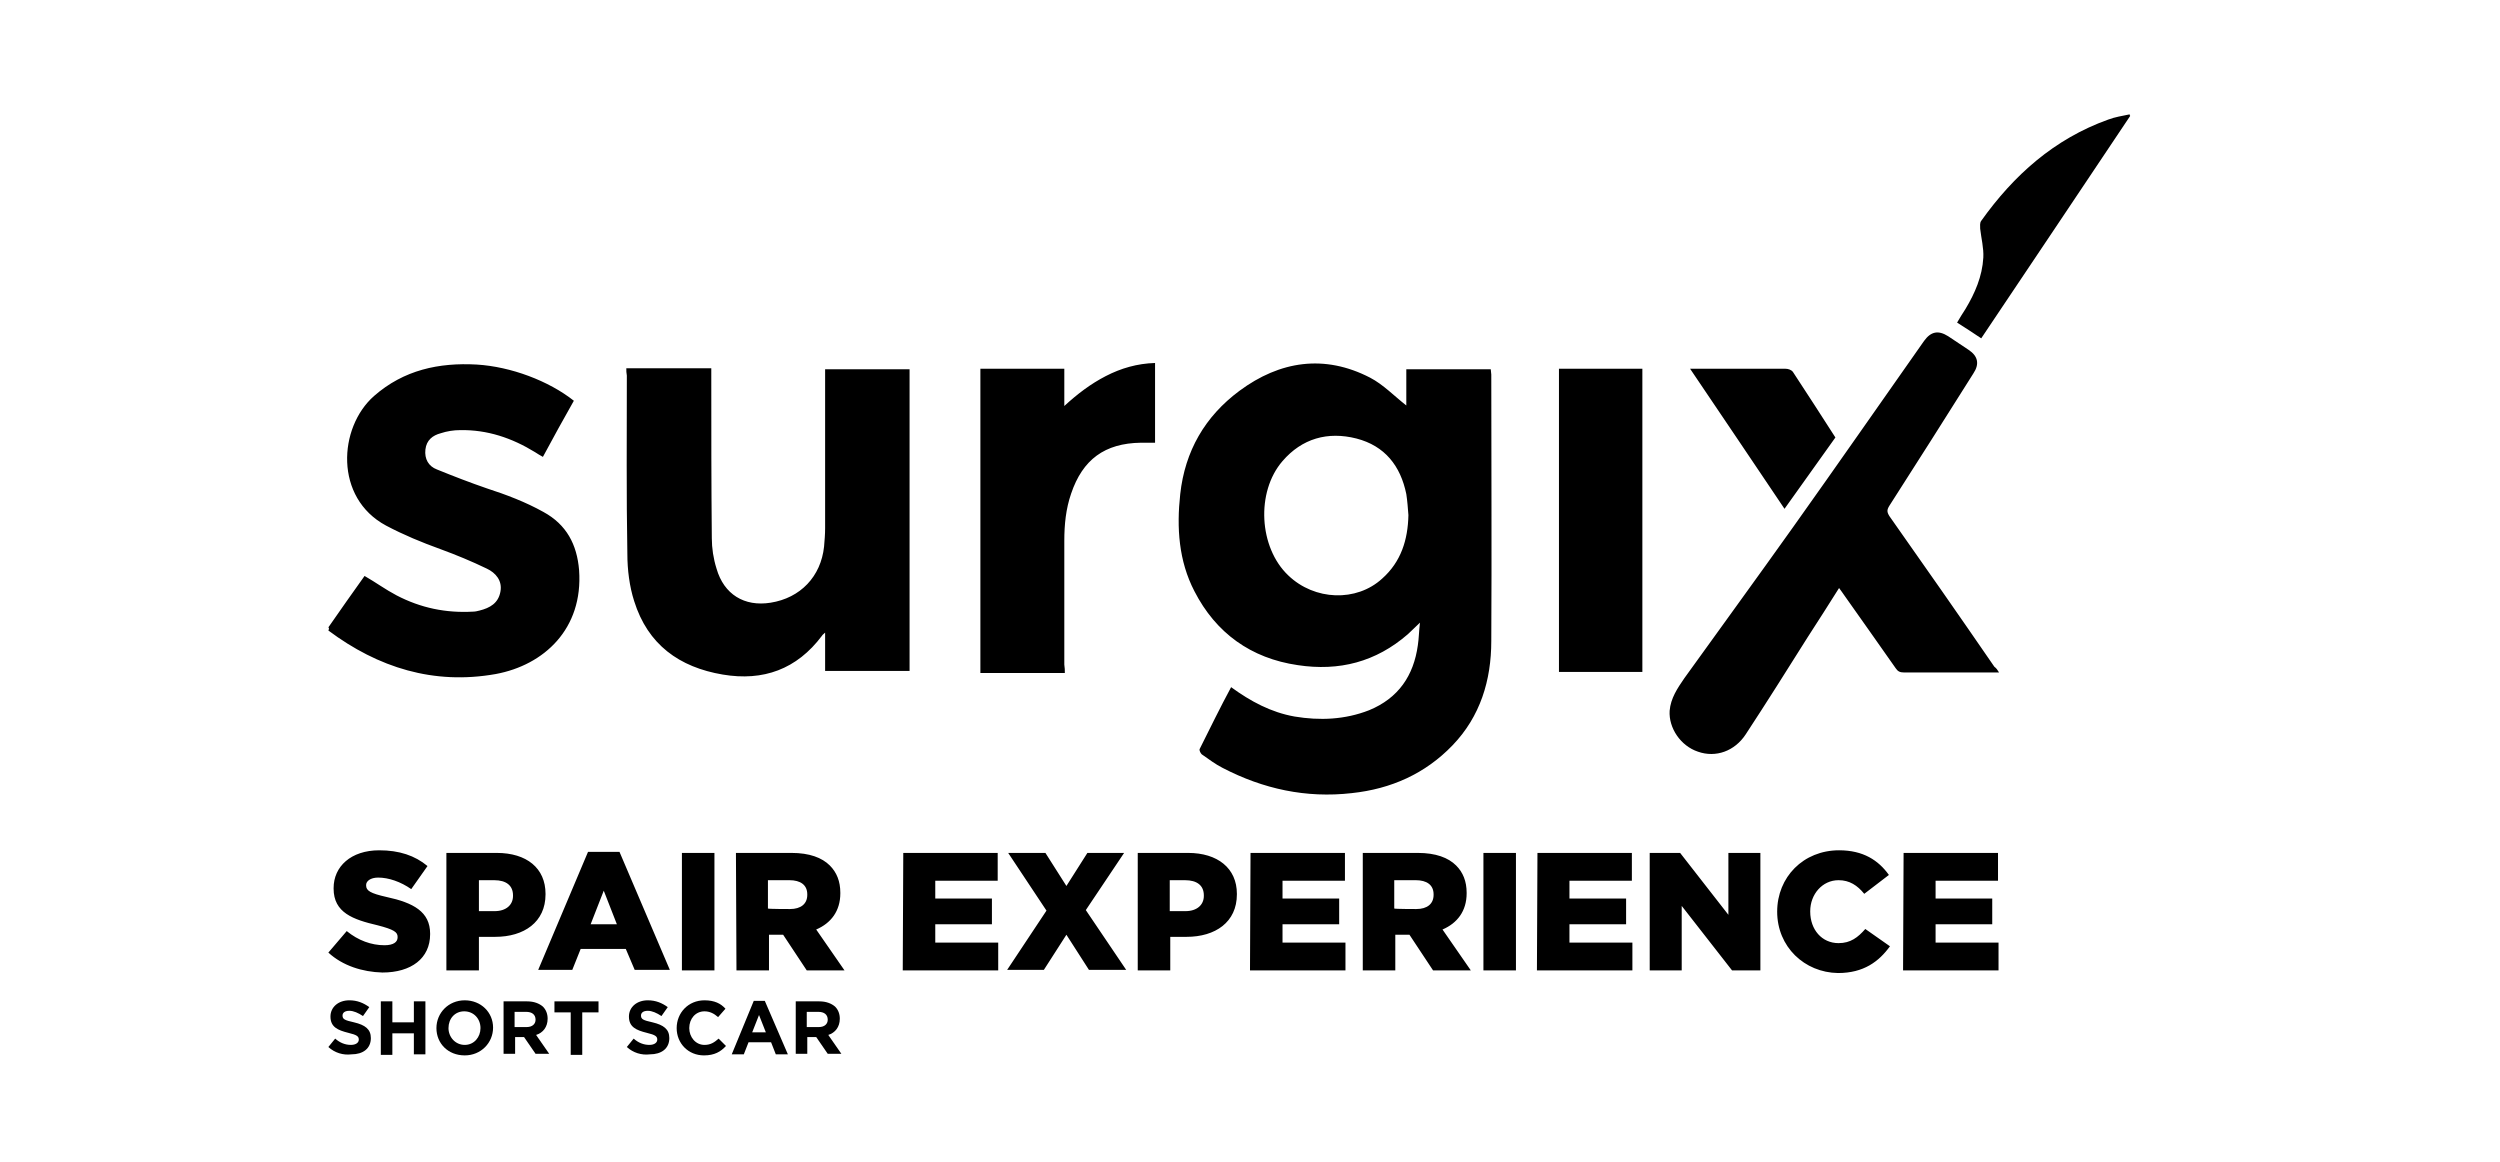 <?xml version="1.0" encoding="utf-8"?>
<!-- Generator: Adobe Illustrator 27.0.0, SVG Export Plug-In . SVG Version: 6.00 Build 0)  -->
<svg version="1.1" id="Layer_1" xmlns="http://www.w3.org/2000/svg" xmlns:xlink="http://www.w3.org/1999/xlink" x="0px" y="0px"
	 viewBox="0 0 476.6 221.6" style="enable-background:new 0 0 476.6 221.6;" xml:space="preserve">
<path d="M406.1,22.1c-9.4,14.1-18.9,28.2-28.4,42.4c-1.5-1-3-2-4.6-3c0.5-0.9,1.1-1.8,1.6-2.6c1.8-3,3.2-6.2,3.4-9.8
	c0.1-1.8-0.4-3.7-0.6-5.5c0-0.5-0.1-1.1,0.2-1.5c6.2-8.7,13.9-15.6,24.2-19.3c1.3-0.5,2.7-0.7,4.1-1C406,21.9,406,22,406.1,22.1z"/>
<path d="M234.7,131c3.7,2.7,7.6,4.8,12.1,5.6c4.8,0.8,9.6,0.6,14.2-1.2c5.6-2.3,8.5-6.6,9.3-12.4c0.2-1.3,0.2-2.6,0.4-4.3
	c-0.9,0.9-1.6,1.5-2.3,2.2c-6.1,5.3-13.1,7.1-21,5.9c-8.9-1.3-15.6-6.1-19.7-14.1c-3-5.8-3.4-12.1-2.7-18.5
	c0.9-8.2,4.7-14.8,11.3-19.7c7.7-5.7,16.2-7,24.9-2.5c2.5,1.3,4.6,3.5,6.9,5.3c0-2.2,0-4.5,0-6.9c5.5,0,10.7,0,16.1,0
	c0,0.3,0.1,0.7,0.1,1c0,16.9,0.1,33.8,0,50.8c0,7.5-2.1,14.4-7.4,19.9c-5.2,5.4-11.7,8.3-19.2,9.1c-8.7,1-16.9-0.8-24.6-4.8
	c-1.4-0.7-2.7-1.7-4-2.6c-0.2-0.2-0.5-0.7-0.4-1C230.7,138.8,232.6,134.9,234.7,131z M268.5,98.2c-0.1-1.3-0.2-2.7-0.4-4
	c-1.1-5.4-4.1-9.2-9.5-10.6c-5.5-1.4-10.4,0-14.1,4.3c-5.1,5.9-4.5,16.5,1.1,21.8c5,4.8,13,5.1,17.9,0.6
	C267.1,107.1,268.4,102.9,268.5,98.2z M119.4,70.2c5.4,0,10.7,0,16.2,0c0,0.5,0,1,0,1.5c0,10.3,0,20.6,0.1,30.9
	c0,1.9,0.3,3.9,0.9,5.8c1.4,4.9,5.3,7.3,10.3,6.5c5.7-0.9,9.6-5,10.2-10.7c0.1-1.2,0.2-2.3,0.2-3.5c0-9.7,0-19.4,0-29.1
	c0-0.4,0-0.8,0-1.2c5.4,0,10.7,0,16.1,0c0,19.1,0,38.3,0,57.5c-5.3,0-10.6,0-16.1,0c0-2.4,0-4.7,0-7.3c-0.3,0.3-0.5,0.4-0.6,0.6
	c-4.8,6.4-11.2,8.7-18.9,7.4c-8.3-1.4-14.3-5.7-16.9-14c-0.9-2.8-1.3-6-1.3-9c-0.2-11.3-0.1-22.7-0.1-34
	C119.4,71.1,119.4,70.7,119.4,70.2z M62.6,119.6c2.3-3.3,4.6-6.6,6.9-9.8c2.1,1.2,4,2.6,6.1,3.7c4.6,2.4,9.4,3.4,14.6,3.1
	c0.4,0,0.8-0.1,1.2-0.2c2-0.5,3.6-1.4,4-3.6c0.4-2.1-0.9-3.6-2.6-4.4c-2.9-1.4-5.8-2.6-8.8-3.7c-3.6-1.3-7-2.7-10.4-4.5
	c-9.9-5.3-9.1-18.7-2.3-24.7c5.7-5,12.4-6.4,19.6-6c6.5,0.4,13.7,3.1,18.5,6.9c-2,3.5-3.9,7-5.9,10.7c-0.6-0.3-1-0.6-1.5-0.9
	c-4.4-2.7-9.1-4.3-14.3-4.2c-1.2,0-2.5,0.2-3.7,0.6c-1.5,0.4-2.7,1.3-2.9,3.1c-0.2,1.8,0.6,3.2,2.2,3.8c3.2,1.3,6.3,2.5,9.5,3.6
	c3.7,1.2,7.4,2.6,10.8,4.5c4.4,2.4,6.4,6.2,6.8,11.1c0.8,11.2-6.7,18.1-15.9,19.8c-11.8,2.1-22.4-1.2-31.9-8.3
	C62.8,119.8,62.7,119.7,62.6,119.6z M381.1,128.2c-0.5,0-0.8,0-1.1,0c-5.7,0-11.3,0-17,0c-0.8,0-1.2-0.2-1.6-0.8
	c-3.2-4.6-6.5-9.2-9.8-13.9c-0.3-0.4-0.6-0.9-1-1.4c-2,3.2-4,6.3-6,9.4c-3.9,6.2-7.8,12.4-11.8,18.5c-2.1,3.2-5.7,4.5-9.1,3.3
	c-3.3-1.1-5.6-4.5-5.4-7.8c0.2-2.4,1.5-4.3,2.8-6.2c6.9-9.6,13.9-19.2,20.8-28.9c8.4-11.8,16.6-23.6,24.9-35.4
	c1.3-1.8,2.7-2.1,4.6-0.9c1.3,0.9,2.6,1.7,3.9,2.6c1.8,1.2,2.1,2.7,0.9,4.5c-5.3,8.4-10.6,16.8-16,25.2c-0.5,0.8-0.5,1.2,0,2
	c6.7,9.5,13.4,19.1,20,28.7C380.6,127.4,380.8,127.7,381.1,128.2z M203,128.3c-5.4,0-10.7,0-16.1,0c0-19.3,0-38.6,0-58
	c5.3,0,10.6,0,16,0c0,2.4,0,4.8,0,7.1c2.5-2.3,5-4.2,7.9-5.7s6-2.4,9.4-2.5c0,5,0,10,0,15.2c-0.9,0-1.8,0-2.7,0
	c-6.9,0.1-11.1,3.2-13.3,9.7c-1,2.9-1.3,5.9-1.3,9c0,7.9,0,15.8,0,23.6C203,127.3,203,127.8,203,128.3z M313.1,128.1
	c-5.3,0-10.6,0-15.9,0c0-19.3,0-38.5,0-57.8c5.3,0,10.6,0,15.9,0C313.1,89.6,313.1,108.8,313.1,128.1z M340.2,97
	c-6-8.9-11.9-17.7-18-26.7c0.5,0,0.8,0,1.1,0c5.7,0,11.4,0,17.1,0c0.5,0,1.1,0.2,1.4,0.6c2.7,4.1,5.4,8.3,8.1,12.5
	C346.7,87.9,343.5,92.4,340.2,97z"/>
<path d="M62.6,181.6l3.5-4.1c2.2,1.8,4.7,2.7,7.2,2.7c1.7,0,2.5-0.6,2.5-1.5v-0.1c0-0.9-0.7-1.4-3.8-2.2c-4.7-1.1-8.4-2.4-8.4-7
	v-0.1c0-4.1,3.3-7.2,8.7-7.2c3.8,0,6.8,1,9.2,3l-3.1,4.4c-2-1.4-4.3-2.2-6.3-2.2c-1.5,0-2.3,0.7-2.3,1.4v0.1c0,1,0.8,1.5,3.9,2.2
	c5.1,1.1,8.3,2.8,8.3,7v0.1c0,4.6-3.6,7.3-9.1,7.3C69.1,185.3,65.3,184.1,62.6,181.6z M85.1,162.6h9.6c5.7,0,9.3,2.9,9.3,7.8v0.1
	c0,5.3-4.1,8.1-9.6,8.1h-3.1v6.4h-6.2V162.6z M94.3,173.7c2.2,0,3.5-1.2,3.5-2.9v-0.1c0-1.9-1.3-2.9-3.6-2.9h-2.9v5.9
	C91.3,173.7,94.3,173.7,94.3,173.7z M112.1,162.4h6l9.6,22.5H121l-1.7-4h-8.6l-1.6,4h-6.5L112.1,162.4z M117.6,176.2l-2.5-6.4
	l-2.5,6.4H117.6z M130,162.6h6.2v22.4H130V162.6z M140.3,162.6h10.6c3.4,0,5.8,0.9,7.3,2.4c1.3,1.3,2,3,2,5.2v0.1
	c0,3.4-1.8,5.7-4.6,6.9l5.4,7.8h-7.2l-4.5-6.8h-2.7v6.8h-6.2L140.3,162.6L140.3,162.6z M150.6,173.3c2.1,0,3.3-1,3.3-2.7v-0.1
	c0-1.8-1.3-2.7-3.4-2.7h-4.1v5.4C146.4,173.3,150.6,173.3,150.6,173.3z M172.2,162.6h18v5.3h-11.9v3.4h10.8v4.9h-10.8v3.5h12v5.3
	h-18.2L172.2,162.6L172.2,162.6z M199.5,173.6l-7.3-11h7.1l4,6.3l4-6.3h7l-7.3,10.9l7.7,11.4h-7.1l-4.3-6.7l-4.3,6.7h-7L199.5,173.6
	z M216.9,162.6h9.6c5.6,0,9.3,2.9,9.3,7.8v0.1c0,5.3-4.1,8.1-9.6,8.1h-3.1v6.4h-6.2L216.9,162.6L216.9,162.6z M226,173.7
	c2.2,0,3.5-1.2,3.5-2.9v-0.1c0-1.9-1.3-2.9-3.6-2.9H223v5.9C223,173.7,226,173.7,226,173.7z M238.4,162.6h18v5.3h-11.9v3.4h10.8v4.9
	h-10.8v3.5h12v5.3h-18.2L238.4,162.6L238.4,162.6z M259.7,162.6h10.6c3.4,0,5.8,0.9,7.3,2.4c1.3,1.3,2,3,2,5.2v0.1
	c0,3.4-1.8,5.7-4.6,6.9l5.4,7.8h-7.2l-4.5-6.8H266v6.8h-6.2V162.6z M270,173.3c2.1,0,3.3-1,3.3-2.7v-0.1c0-1.8-1.3-2.7-3.4-2.7h-4.1
	v5.4C265.9,173.3,270,173.3,270,173.3z M282.8,162.6h6.2v22.4h-6.2V162.6z M293.1,162.6h18v5.3h-11.9v3.4H310v4.9h-10.8v3.5h12v5.3
	h-18.2L293.1,162.6L293.1,162.6z M314.5,162.6h5.8l9.2,11.8v-11.8h6.1v22.4h-5.4l-9.6-12.3v12.3h-6.1L314.5,162.6L314.5,162.6z
	 M338.8,173.8L338.8,173.8c0-6.6,5-11.7,11.8-11.7c4.6,0,7.5,1.9,9.5,4.7l-4.7,3.6c-1.3-1.6-2.8-2.6-4.9-2.6c-3.1,0-5.4,2.7-5.4,5.9
	v0.1c0,3.4,2.2,6,5.4,6c2.3,0,3.7-1.1,5.1-2.7l4.7,3.3c-2.1,2.9-5,5.1-9.9,5.1C344,185.4,338.8,180.5,338.8,173.8z M362.9,162.6h18
	v5.3h-11.9v3.4h10.8v4.9h-10.8v3.5h12v5.3h-18.2L362.9,162.6L362.9,162.6z"/>
<g>
	<path d="M62.6,199.6l1.3-1.6c0.9,0.8,1.9,1.2,3,1.2c0.9,0,1.5-0.4,1.5-1v0c0-0.6-0.3-0.9-2-1.3c-2-0.5-3.4-1.1-3.4-3.1v0
		c0-1.8,1.5-3.1,3.6-3.1c1.5,0,2.7,0.5,3.8,1.3l-1.2,1.7c-0.9-0.6-1.8-1-2.6-1c-0.9,0-1.3,0.4-1.3,0.9v0c0,0.7,0.4,0.9,2.2,1.3
		c2.1,0.5,3.2,1.3,3.2,3v0c0,2-1.5,3.1-3.7,3.1C65.4,201.2,63.8,200.7,62.6,199.6z"/>
	<path d="M72.6,190.9h2.2v4h4.1v-4h2.2V201h-2.2V197h-4.1v4.1h-2.2V190.9z"/>
	<path d="M83.2,196L83.2,196c0-2.9,2.3-5.3,5.4-5.3c3.1,0,5.4,2.3,5.4,5.2v0c0,2.9-2.3,5.3-5.4,5.3C85.4,201.2,83.2,198.9,83.2,196z
		 M91.6,196L91.6,196c0-1.8-1.3-3.2-3.1-3.2c-1.8,0-3,1.4-3,3.2v0c0,1.7,1.3,3.2,3.1,3.2C90.4,199.2,91.6,197.7,91.6,196z"/>
	<path d="M95.9,190.9h4.6c1.3,0,2.3,0.4,3,1c0.6,0.6,0.9,1.4,0.9,2.3v0c0,1.6-0.9,2.7-2.2,3.1l2.5,3.6h-2.6l-2.2-3.2h0h-1.7v3.2
		h-2.2V190.9z M100.4,195.8c1.1,0,1.7-0.6,1.7-1.4v0c0-1-0.7-1.5-1.8-1.5h-2.2v2.9H100.4z"/>
	<path d="M108.8,193h-3.1v-2.1h8.4v2.1H111v8.1h-2.2V193z"/>
	<path d="M119.5,199.6l1.3-1.6c0.9,0.8,1.9,1.2,3,1.2c0.9,0,1.5-0.4,1.5-1v0c0-0.6-0.3-0.9-2-1.3c-2-0.5-3.4-1.1-3.4-3.1v0
		c0-1.8,1.5-3.1,3.6-3.1c1.5,0,2.7,0.5,3.8,1.3l-1.2,1.7c-0.9-0.6-1.8-1-2.6-1c-0.9,0-1.3,0.4-1.3,0.9v0c0,0.7,0.4,0.9,2.2,1.3
		c2.1,0.5,3.2,1.3,3.2,3v0c0,2-1.5,3.1-3.7,3.1C122.3,201.2,120.7,200.7,119.5,199.6z"/>
	<path d="M129,196L129,196c0-2.9,2.2-5.3,5.3-5.3c1.9,0,3.1,0.6,4,1.6l-1.4,1.6c-0.8-0.7-1.6-1.1-2.6-1.1c-1.7,0-2.9,1.4-2.9,3.2v0
		c0,1.7,1.2,3.2,2.9,3.2c1.2,0,1.9-0.5,2.7-1.2l1.4,1.4c-1,1.1-2.2,1.8-4.2,1.8C131.2,201.2,129,198.9,129,196z"/>
	<path d="M143.7,190.8h2.1l4.4,10.2h-2.3l-0.9-2.3h-4.3l-0.9,2.3h-2.3L143.7,190.8z M146,196.8l-1.3-3.3l-1.3,3.3H146z"/>
	<path d="M151.6,190.9h4.6c1.3,0,2.3,0.4,3,1c0.6,0.6,0.9,1.4,0.9,2.3v0c0,1.6-0.9,2.7-2.2,3.1l2.5,3.6h-2.6l-2.2-3.2h0h-1.7v3.2
		h-2.2V190.9z M156.1,195.8c1.1,0,1.7-0.6,1.7-1.4v0c0-1-0.7-1.5-1.8-1.5h-2.2v2.9H156.1z"/>
</g>
</svg>
